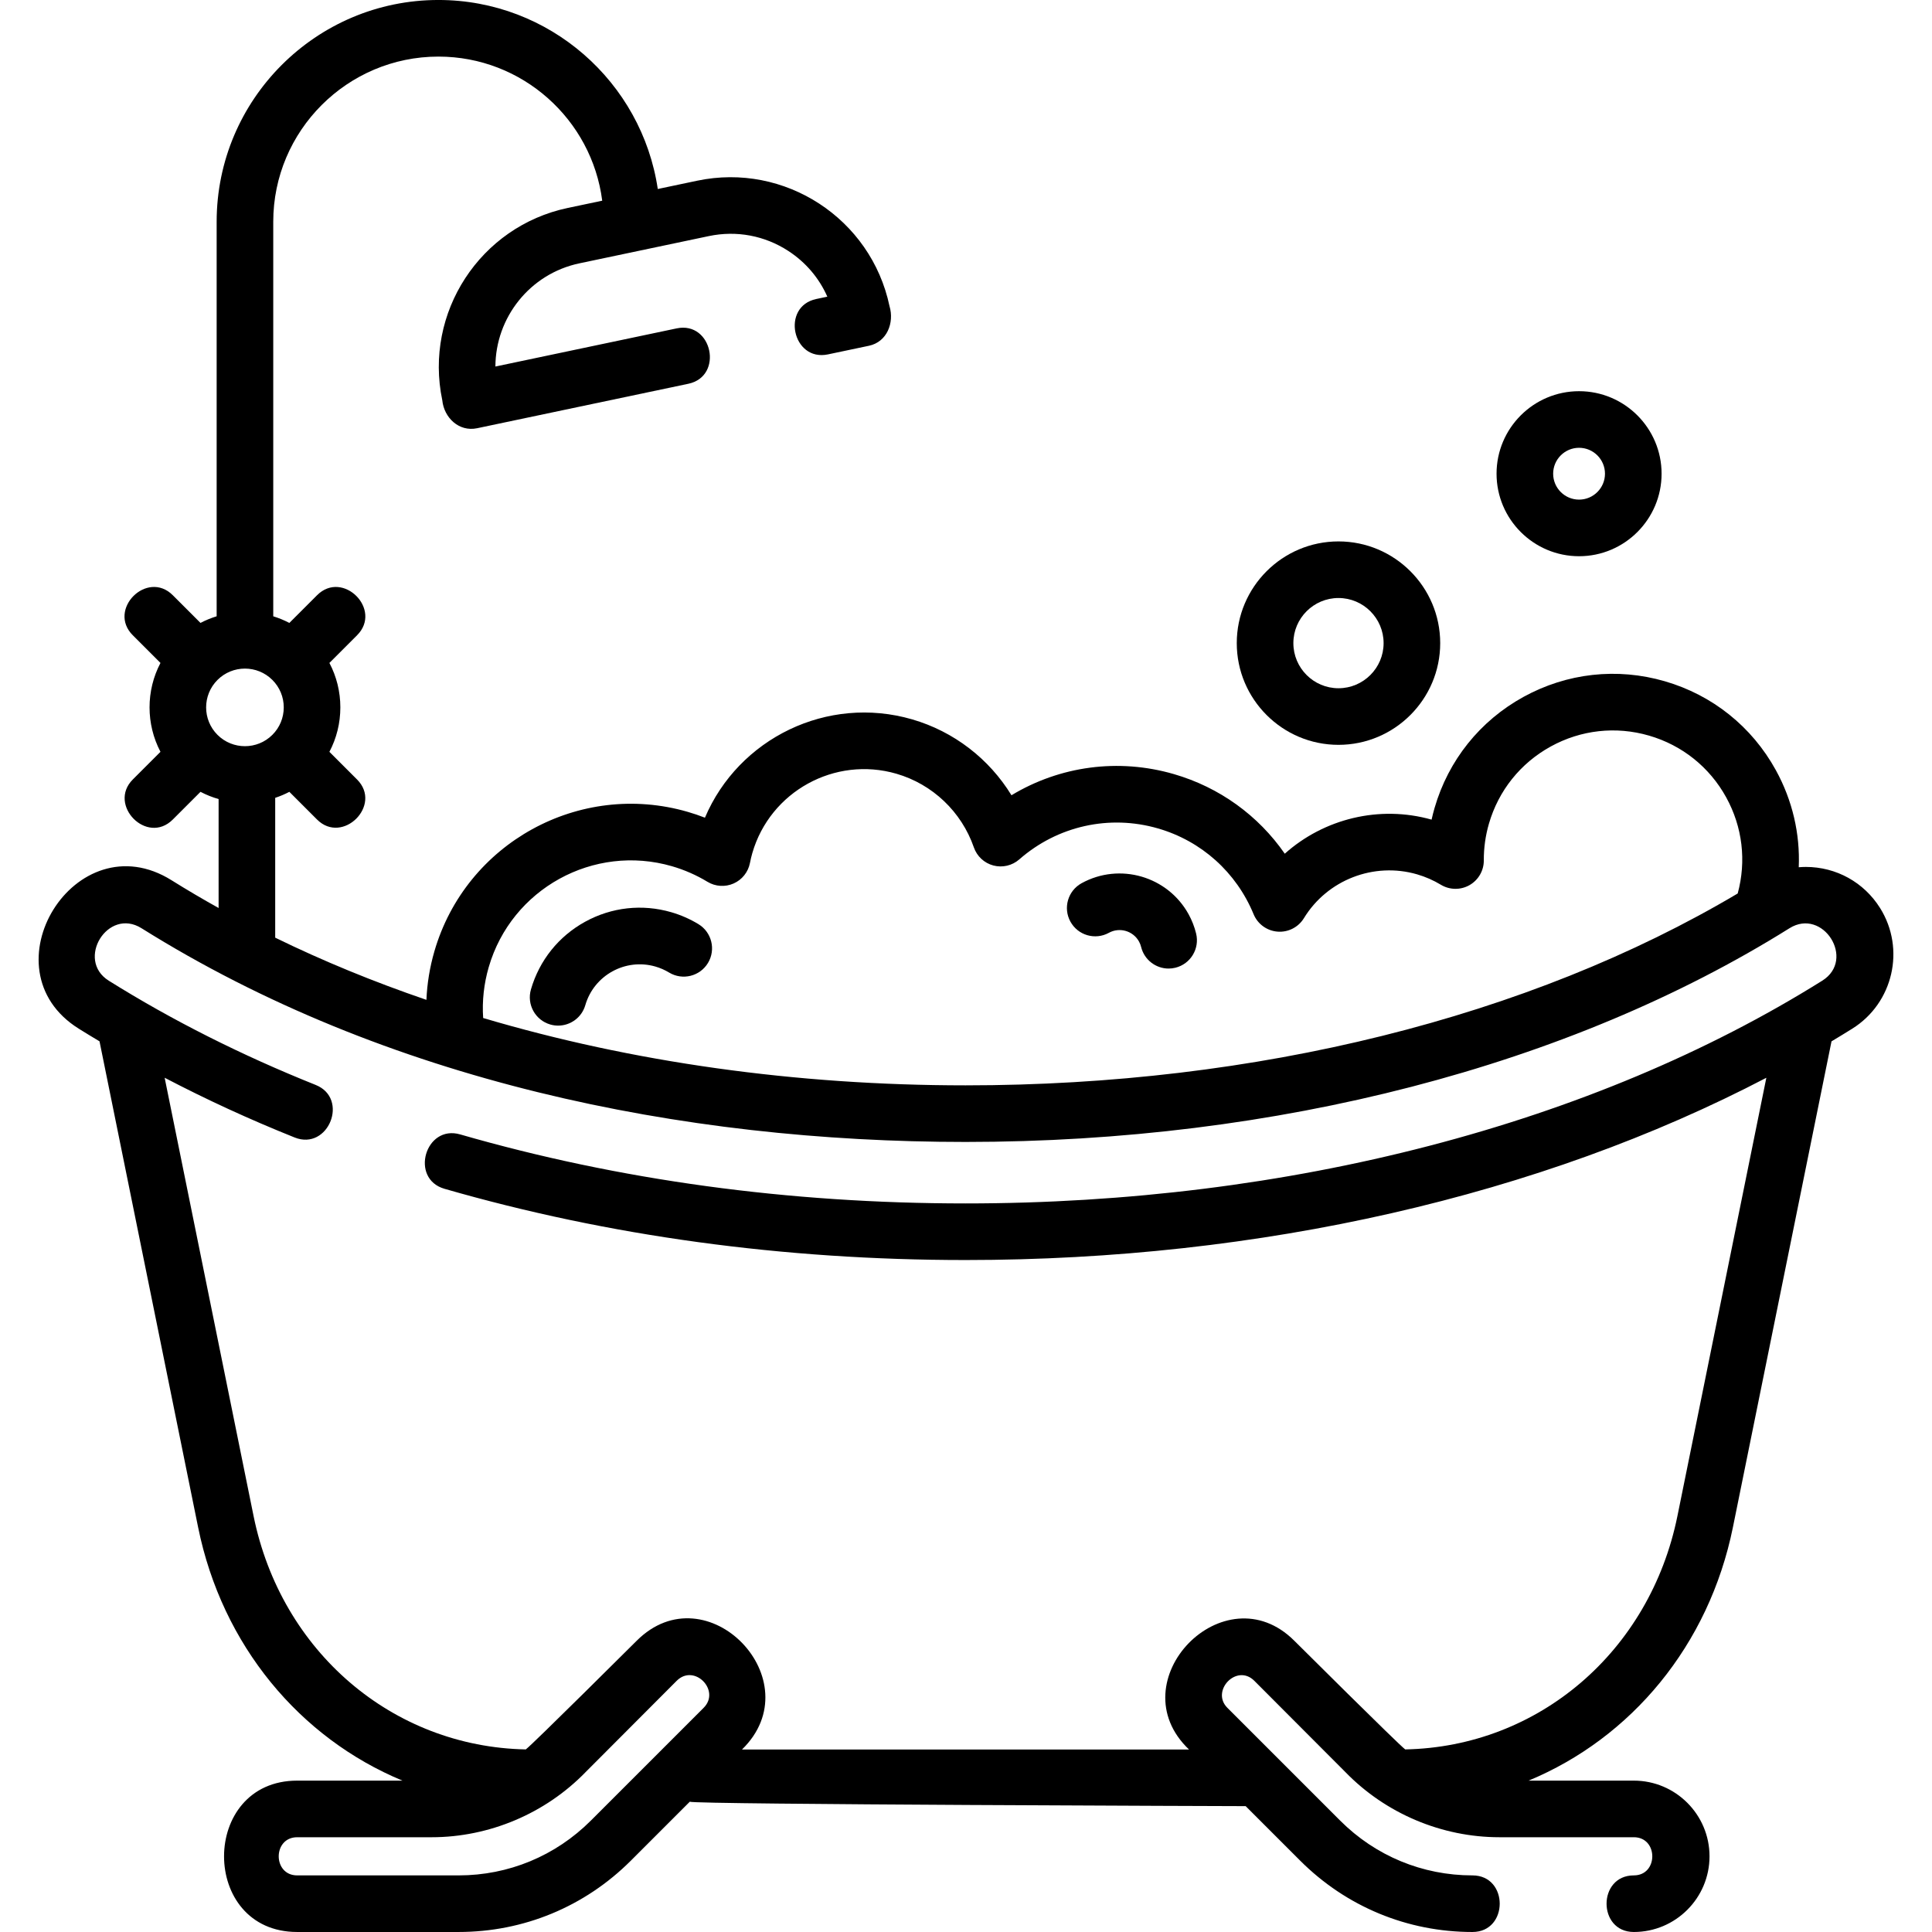 <?xml version="1.0" encoding="UTF-8" standalone="no"?>
<svg
   xmlns:dc="http://purl.org/dc/elements/1.1/"
   xmlns:cc="http://creativecommons.org/ns#"
   xmlns:rdf="http://www.w3.org/1999/02/22-rdf-syntax-ns#"
   xmlns:svg="http://www.w3.org/2000/svg"
   xmlns="http://www.w3.org/2000/svg"
   version="1.1"
   width="512"
   viewBox="0 0 512 512"
   height="512"
   enable-background="new 0 0 512 512"
   id="Capa_1">
  <defs
     id="defs15" />
  <path
     id="path2"
     d="m498.238 240.637c-4.269-6.819-11.624-10.891-19.678-10.891-.628 0-1.252.033-1.874.084.377-8.892-1.674-17.745-6.075-25.741-6.342-11.522-16.792-19.886-29.425-23.55-12.631-3.664-25.935-2.188-37.459 4.153-11.523 6.342-19.888 16.791-23.551 29.422-.297 1.024-.561 2.056-.79 3.095-13.869-3.901-28.53-.235-38.909 9.033-7.014-10.126-17.293-17.59-29.397-21.1-14.705-4.266-30.202-2.139-43.031 5.61-5.909-9.651-15.259-16.905-26.315-20.112-22.477-6.52-45.985 5.029-54.918 26.056-1.493-.581-3.011-1.096-4.551-1.542-28.701-8.323-58.822 8.254-67.146 36.953-1.233 4.25-1.93 8.551-2.111 12.868-13.981-4.783-27.386-10.281-40.076-16.484v-37.053c1.282-.427 2.539-.953 3.752-1.591l7.338 7.338c6.764 6.764 17.398-3.816 10.606-10.606l-7.333-7.333c1.894-3.589 2.901-7.606 2.901-11.78 0-4.173-1.007-8.191-2.901-11.78l7.332-7.332c6.81-6.809-3.787-17.426-10.606-10.606l-7.338 7.337c-1.376-.723-2.807-1.305-4.269-1.757v-104.556c.001-24.136 19.638-43.772 43.775-43.772 22.244 0 40.653 16.682 43.406 38.189l-9.136 1.923c-23.219 4.888-38.133 27.754-33.246 50.973.459 4.594 4.4 8.417 9.223 7.404l55.978-11.782c9.424-1.983 6.35-16.657-3.089-14.679l-48.038 10.11c.036-12.94 9.101-24.579 22.262-27.349l34.299-7.219c7.328-1.542 14.816-.139 21.087 3.952 4.604 3.002 8.146 7.189 10.315 12.103l-2.926.616c-9.424 1.984-6.349 16.656 3.09 14.679l10.861-2.286c4.82-1.015 6.761-6.134 5.455-10.495-4.888-23.219-27.755-38.134-50.972-33.246l-10.441 2.197c-4.209-28.304-28.669-50.09-58.128-50.09-32.408 0-58.774 26.365-58.774 58.772v104.552c-1.467.453-2.902 1.036-4.282 1.761l-7.338-7.337c-6.808-6.811-17.426 3.787-10.606 10.606l7.337 7.337c-3.859 7.345-3.859 16.204 0 23.55l-7.337 7.337c-6.714 6.712 3.739 17.474 10.606 10.606l7.338-7.338c1.542.81 3.151 1.446 4.799 1.916v28.872c-4.245-2.371-8.409-4.816-12.463-7.353-25.465-15.933-49.839 23.534-24.612 39.323 1.815 1.136 3.661 2.251 5.515 3.36l26.129 128.776c6.36 31.343 26.981 55.873 54.151 67.147h-27.895c-25.817 0-25.868 40.112 0 40.112h42.77c17.249 0 33.465-6.717 45.662-18.913l15.609-15.609c1.161.738 147.315 1.171 147.315 1.171l14.439 14.438c12.196 12.197 28.412 18.914 45.66 18.914 9.63 0 9.644-15 0-15-13.241 0-25.691-5.157-35.056-14.52l-29.895-29.895c-4.473-4.472 2.473-11.826 7.15-7.15l24.142 24.201c10.647 10.963 25.52 17.251 40.802 17.251h35.627c6.52 0 6.52 10.112 0 10.112-9.63 0-9.644 15 0 15 11.059 0 20.056-8.997 20.056-20.056s-8.997-20.056-20.056-20.056h-27.896c27.17-11.274 47.791-35.805 54.152-67.147l26.128-128.767c1.854-1.11 3.695-2.231 5.516-3.37 10.841-6.785 14.141-21.125 7.356-31.966zm-440.604-45.896c-4.011-4.011-4.011-10.538 0-14.548 2.006-2.006 4.64-3.009 7.275-3.009s5.269 1.003 7.275 3.009c1.943 1.943 3.013 4.526 3.013 7.274s-1.07 5.331-3.013 7.274c-4.012 4.01-10.54 4.01-14.55 0zm71.89 61.545c6.021-20.755 27.804-32.746 48.562-26.725 3.298.957 6.463 2.346 9.409 4.129 2.094 1.268 4.674 1.434 6.916.445 2.239-.989 3.855-3.009 4.328-5.412.191-.973.4-1.846.638-2.666 4.733-16.317 21.86-25.742 38.178-21.011 9.578 2.778 17.253 10.078 20.531 19.527.818 2.358 2.756 4.154 5.168 4.792 2.411.634 4.983.034 6.862-1.611 10.13-8.88 23.881-11.947 36.785-8.206 11.508 3.337 20.736 11.622 25.317 22.729 1.077 2.611 3.529 4.396 6.346 4.617 2.812.222 5.517-1.157 6.988-3.568 6.206-10.161 18.534-14.936 29.979-11.62 2.217.643 4.343 1.574 6.321 2.767 2.322 1.4 5.22 1.439 7.578.099 2.357-1.339 3.81-3.847 3.796-6.559-.017-3.294.439-6.564 1.355-9.722 2.548-8.784 8.363-16.05 16.377-20.459 8.012-4.41 17.264-5.436 26.049-2.888 8.784 2.548 16.051 8.364 20.461 16.376 4.313 7.836 5.379 16.854 3.042 25.464-55.306 32.826-127.655 50.846-204.64 50.846-45.021 0-88.456-6.165-127.826-17.846-.304-4.524.189-9.047 1.48-13.498zm27.058 226.194c-9.364 9.363-21.813 14.52-35.056 14.52h-42.77c-6.521 0-6.52-10.112 0-10.112h35.626c15.284 0 30.155-6.288 40.801-17.251l24.143-24.201c4.672-4.673 11.728 2.573 7.151 7.15zm326.341-222.591c-60.821 38.068-141.458 59.034-227.054 59.034-46.796 0-91.854-6.154-133.921-18.292-9.253-2.672-13.424 11.738-4.158 14.412 43.419 12.527 89.876 18.879 138.079 18.879 78.128 0 152.405-17.031 212.233-48.299l-23.565 116.134c-7.293 35.938-36.842 61.169-72.141 61.858-1.802-1.333-29.378-28.787-29.378-28.787-18.532-18.531-46.937 10.732-27.907 28.82h-118.483c18.788-18.276-9.325-47.399-27.908-28.82 0 0-27.575 27.454-29.378 28.787-35.299-.689-64.849-25.92-72.142-61.858l-23.565-116.142c10.992 5.746 22.499 11.05 34.448 15.832 8.941 3.577 14.527-10.343 5.573-13.926-19.678-7.875-38.129-17.172-54.841-27.632-8.793-5.505-.276-19.507 8.697-13.893 64.547 40.401 142.915 56.633 218.358 56.633 82.463 0 160.01-20.113 218.357-56.633 8.877-5.554 17.652 8.289 8.696 13.893z" />
  <path
     id="path4"
     d="m354.712 197.391c14.864 0 26.957-12.092 26.957-26.955s-12.093-26.956-26.957-26.956c-14.863 0-26.956 12.092-26.956 26.956s12.093 26.955 26.956 26.955zm0-38.911c6.593 0 11.957 5.363 11.957 11.956s-5.364 11.955-11.957 11.955-11.956-5.363-11.956-11.955 5.364-11.956 11.956-11.956z" />
  <path
     id="path6"
     d="m418.469 147.405c12.059 0 21.868-9.81 21.868-21.867s-9.81-21.867-21.868-21.867-21.867 9.81-21.867 21.867 9.81 21.867 21.867 21.867zm0-28.734c3.787 0 6.868 3.081 6.868 6.867s-3.081 6.867-6.868 6.867c-3.786 0-6.867-3.081-6.867-6.867s3.081-6.867 6.867-6.867z" />
  <path
     id="path8"
     d="m185.083 244.901c-2.253-1.363-4.674-2.426-7.196-3.157-7.696-2.232-15.805-1.333-22.829 2.531-7.023 3.865-12.12 10.233-14.353 17.933-1.154 3.978 1.136 8.138 5.114 9.292.698.203 1.4.299 2.092.299 3.252 0 6.249-2.132 7.2-5.413 2.305-7.949 10.649-12.54 18.599-10.235 1.262.366 2.476.899 3.607 1.583 3.544 2.144 8.156 1.01 10.3-2.533 2.144-3.544 1.009-8.156-2.534-10.3z" />
  <path
     id="path10"
     d="m293.86 247.206c2.845-1.566 6.428-.523 7.992 2.319.248.451.438.936.562 1.442.842 3.42 3.906 5.71 7.277 5.71.593 0 1.196-.071 1.798-.219 4.022-.99 6.48-5.053 5.491-9.075-.438-1.78-1.106-3.493-1.987-5.092-5.552-10.089-18.275-13.779-28.365-8.228-3.629 1.998-4.951 6.558-2.954 10.187 1.995 3.629 6.558 4.952 10.186 2.956z" />
</svg>

